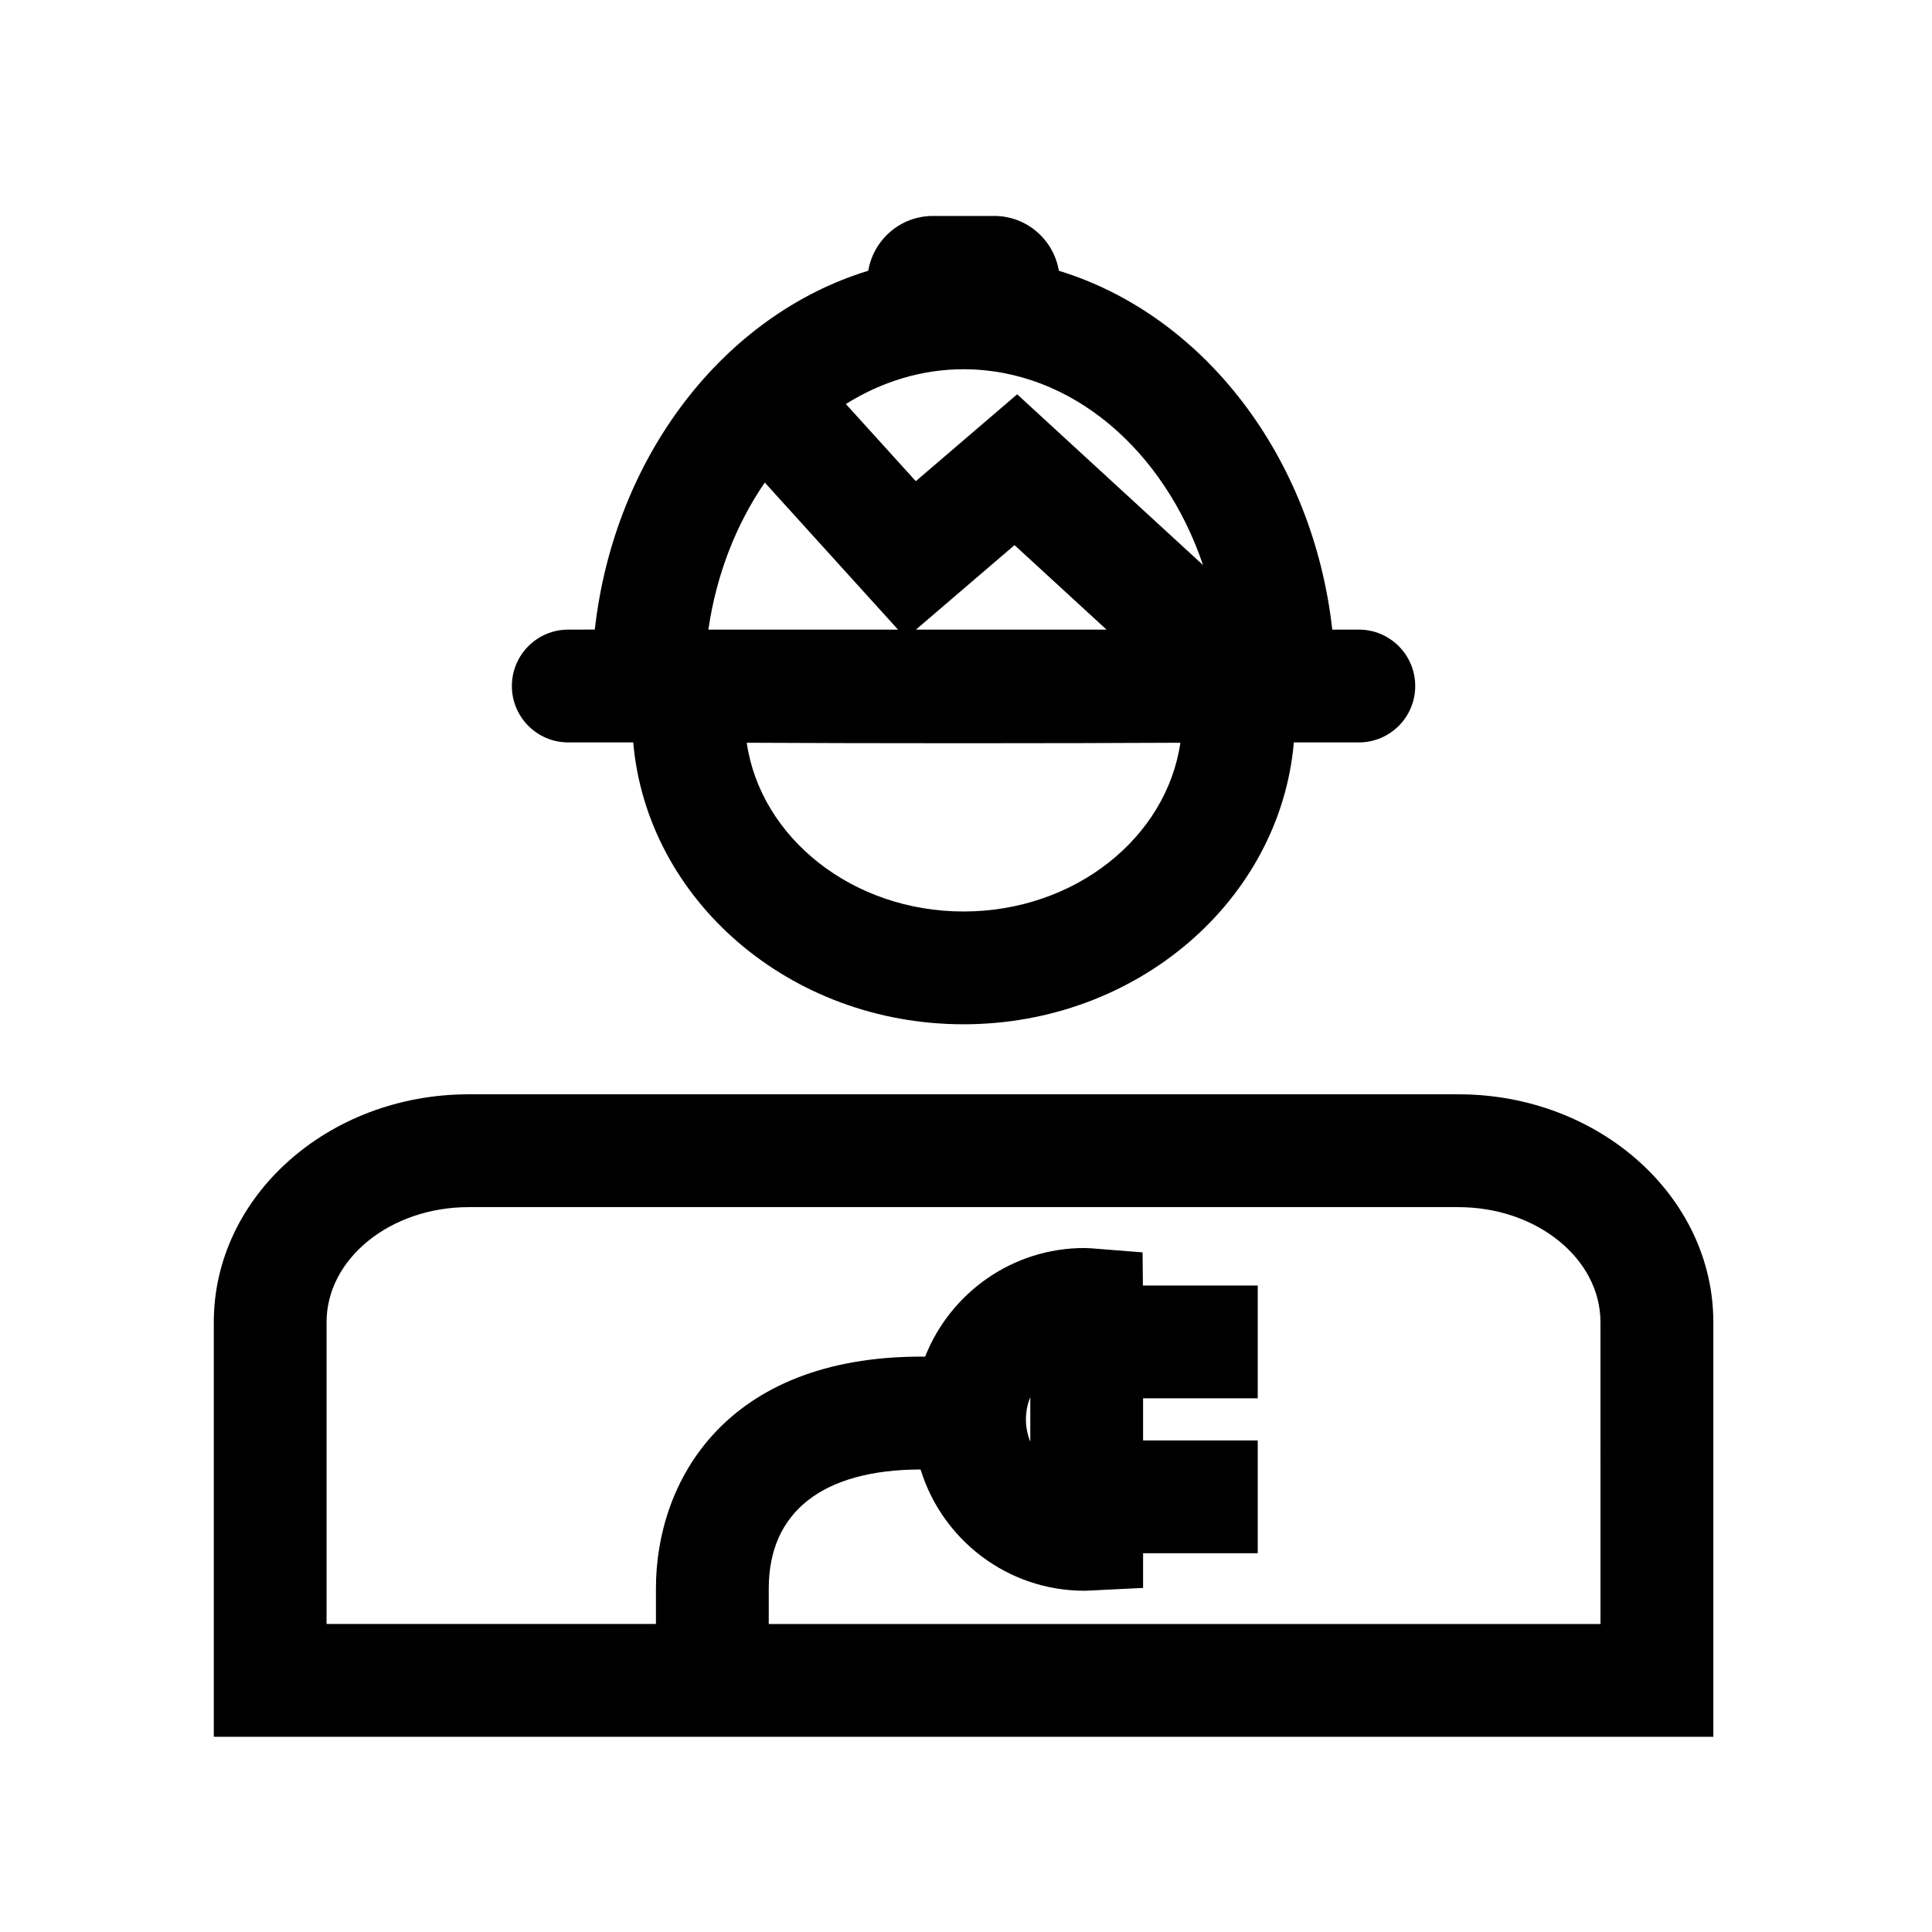 <?xml version="1.0" encoding="UTF-8"?>
<!-- Uploaded to: ICON Repo, www.svgrepo.com, Generator: ICON Repo Mixer Tools -->
<svg fill="#000000" width="800px" height="800px" version="1.1" viewBox="144 144 512 512" xmlns="http://www.w3.org/2000/svg">
 <path d="m294.6 340.75h17.215c3.617 41.734 41.453 74.695 87.535 74.695 46.078 0 83.914-32.961 87.531-74.695h17.219c8.258 0 14.949-6.691 14.949-14.949 0-8.262-6.691-14.949-14.949-14.949h-7.031c-5.16-45.992-34.293-83.43-72.457-95.094-1.391-8.242-8.516-14.531-17.145-14.531h-16.227c-8.629 0-15.75 6.289-17.145 14.523-38.168 11.656-67.305 49.105-72.469 95.098l-7.027 0.004c-8.258 0-14.949 6.688-14.949 14.949 0 8.258 6.691 14.949 14.949 14.949zm92.125-29.891 26.137-22.398 24.383 22.398zm12.629 74.695c-29.453 0-53.785-19.539-57.465-44.719 15.688 0.086 36.57 0.133 57.461 0.133 20.887 0 41.777-0.051 57.465-0.133-3.68 25.18-28.016 44.719-57.461 44.719zm63.465-91.805-49.258-45.254-26.867 23.023-18.535-20.453c9.371-5.844 19.961-9.211 31.191-9.211 28.637 0 53.18 21.492 63.469 51.895zm-116.14-21.867 35.309 38.969h-50.262c2.133-14.652 7.41-28 14.953-38.969zm183.82 162.12h-262.3c-37.246 0-67.539 27.086-67.539 60.371v109.89h147.08l250.31 0.004v-109.89c0-33.289-30.301-60.375-67.547-60.375zm37.648 140.38h-220.42l0.004-9.434c0-20.285 14.293-31.473 40.238-31.52 5.691 18.582 23 32.137 43.418 32.137 0.516 0 1.012-0.023 1.324-0.051l14.219-0.699v-9.191h30.383v-29.895h-30.383v-11.16h30.383v-29.895h-30.434l-0.082-8.781-13.77-1.09-1.641-0.066c-19.172 0-35.562 11.949-42.219 28.781h-1.059c-51.871 0-70.277 33.082-70.277 61.414v9.43l-87.289 0.008v-79.988c0-16.809 16.895-30.48 37.648-30.48h262.3c20.758 0 37.648 13.672 37.648 30.48zm-152.27-54.227c0-2.082 0.418-4.07 1.164-5.891v11.789c-0.746-1.824-1.164-3.809-1.164-5.898z"/>
</svg>